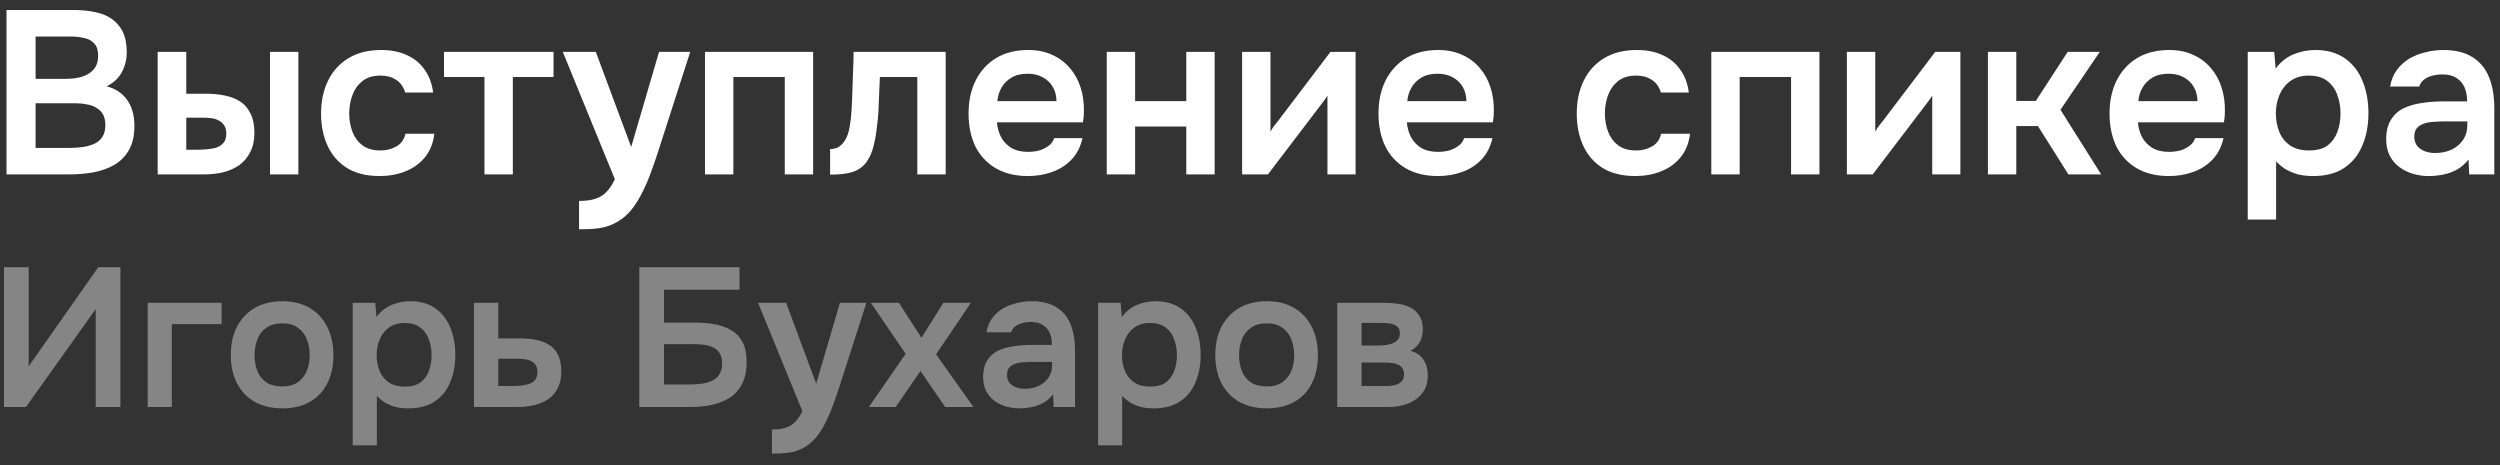 <?xml version="1.0" encoding="UTF-8"?> <svg xmlns="http://www.w3.org/2000/svg" width="215" height="40" viewBox="0 0 215 40" fill="none"><rect x="0" y="0" width="215" height="40" fill="#333333" stroke="none"/><path d="M0.56 15V0.86H6.36C7.013 0.86 7.613 0.92 8.16 1.04C8.72 1.147 9.2 1.34 9.6 1.62C10.013 1.9 10.333 2.273 10.56 2.74C10.787 3.207 10.9 3.787 10.9 4.48C10.9 5.12 10.753 5.707 10.46 6.24C10.167 6.76 9.733 7.153 9.16 7.42C9.933 7.62 10.527 8.013 10.94 8.6C11.353 9.173 11.56 9.92 11.56 10.84C11.56 11.653 11.407 12.333 11.1 12.88C10.807 13.413 10.393 13.84 9.86 14.16C9.34 14.467 8.74 14.687 8.06 14.82C7.38 14.94 6.66 15 5.9 15H0.56ZM3.06 12.72H6.04C6.413 12.72 6.78 12.693 7.14 12.64C7.5 12.587 7.827 12.493 8.12 12.36C8.413 12.227 8.64 12.033 8.8 11.78C8.973 11.513 9.06 11.173 9.06 10.76C9.06 10.387 8.993 10.08 8.86 9.84C8.727 9.6 8.54 9.413 8.3 9.28C8.073 9.133 7.8 9.033 7.48 8.98C7.16 8.913 6.827 8.88 6.48 8.88H3.06V12.72ZM3.06 6.78H5.7C6.113 6.78 6.487 6.74 6.82 6.66C7.153 6.58 7.44 6.46 7.68 6.3C7.92 6.14 8.107 5.94 8.24 5.7C8.373 5.447 8.44 5.147 8.44 4.8C8.44 4.333 8.333 3.987 8.12 3.76C7.92 3.52 7.64 3.36 7.28 3.28C6.92 3.187 6.52 3.14 6.08 3.14H3.06V6.78ZM13.559 15V4.46H16.019V8.06H17.699C18.299 8.06 18.852 8.113 19.359 8.22C19.879 8.327 20.326 8.507 20.699 8.76C21.072 9.013 21.359 9.36 21.559 9.8C21.772 10.227 21.879 10.767 21.879 11.42C21.879 12.073 21.759 12.627 21.519 13.08C21.292 13.533 20.979 13.907 20.579 14.2C20.179 14.48 19.712 14.687 19.179 14.82C18.659 14.94 18.106 15 17.519 15H13.559ZM16.019 12.88H16.739C17.112 12.88 17.459 12.867 17.779 12.84C18.112 12.813 18.399 12.76 18.639 12.68C18.892 12.587 19.092 12.447 19.239 12.26C19.386 12.073 19.459 11.82 19.459 11.5C19.459 11.193 19.399 10.953 19.279 10.78C19.159 10.593 18.999 10.453 18.799 10.36C18.612 10.253 18.399 10.187 18.159 10.16C17.919 10.133 17.666 10.12 17.399 10.12H16.019V12.88ZM23.219 15V4.46H25.659V15H23.219ZM32.652 15.14C31.559 15.14 30.639 14.92 29.892 14.48C29.145 14.027 28.579 13.393 28.192 12.58C27.805 11.767 27.612 10.827 27.612 9.76C27.612 8.693 27.812 7.753 28.212 6.94C28.612 6.113 29.199 5.467 29.972 5C30.745 4.533 31.685 4.3 32.792 4.3C33.605 4.3 34.325 4.44 34.952 4.72C35.592 5 36.105 5.413 36.492 5.96C36.892 6.493 37.145 7.16 37.252 7.96H34.852C34.692 7.453 34.425 7.087 34.052 6.86C33.692 6.62 33.252 6.5 32.732 6.5C32.065 6.5 31.532 6.667 31.132 7C30.745 7.32 30.465 7.727 30.292 8.22C30.119 8.713 30.032 9.227 30.032 9.76C30.032 10.32 30.125 10.847 30.312 11.34C30.499 11.82 30.785 12.207 31.172 12.5C31.572 12.793 32.085 12.94 32.712 12.94C33.219 12.94 33.672 12.827 34.072 12.6C34.485 12.373 34.752 12.007 34.872 11.5H37.352C37.259 12.313 36.985 12.993 36.532 13.54C36.092 14.073 35.532 14.473 34.852 14.74C34.172 15.007 33.439 15.14 32.652 15.14ZM41.664 15V6.62H38.184V4.46H47.604V6.62H44.104V15H41.664ZM49.8 19.72V17.28C50.4 17.28 50.88 17.213 51.24 17.08C51.613 16.96 51.926 16.76 52.18 16.48C52.433 16.213 52.666 15.86 52.88 15.42L48.4 4.46H51.24L54.28 12.64L56.68 4.46H59.36L56.52 13.28C56.36 13.773 56.18 14.287 55.98 14.82C55.793 15.353 55.573 15.873 55.32 16.38C55.08 16.887 54.806 17.353 54.5 17.78C54.193 18.207 53.846 18.56 53.46 18.84C53.14 19.067 52.82 19.24 52.5 19.36C52.193 19.493 51.826 19.587 51.4 19.64C50.986 19.693 50.453 19.72 49.8 19.72ZM60.629 15V4.46H69.929V15H67.489V6.62H63.069V15H60.629ZM71.389 15.02V12.82C71.683 12.82 71.936 12.753 72.149 12.62C72.363 12.473 72.543 12.28 72.689 12.04C72.863 11.747 72.989 11.373 73.069 10.92C73.149 10.467 73.203 10.007 73.229 9.54C73.269 8.94 73.296 8.34 73.309 7.74C73.336 7.127 73.356 6.54 73.369 5.98C73.396 5.407 73.409 4.9 73.409 4.46H81.329V15H78.889V6.62H75.669C75.656 7.06 75.636 7.527 75.609 8.02C75.596 8.513 75.576 9.013 75.549 9.52C75.523 10.013 75.476 10.493 75.409 10.96C75.356 11.48 75.263 12.007 75.129 12.54C75.009 13.073 74.796 13.553 74.489 13.98C74.169 14.38 73.769 14.653 73.289 14.8C72.823 14.947 72.189 15.02 71.389 15.02ZM88.416 15.14C87.322 15.14 86.389 14.913 85.616 14.46C84.856 14.007 84.276 13.38 83.876 12.58C83.489 11.767 83.296 10.827 83.296 9.76C83.296 8.693 83.496 7.753 83.896 6.94C84.309 6.113 84.896 5.467 85.656 5C86.429 4.533 87.356 4.3 88.436 4.3C89.209 4.3 89.896 4.44 90.496 4.72C91.096 4.987 91.602 5.367 92.016 5.86C92.429 6.34 92.736 6.9 92.936 7.54C93.136 8.167 93.229 8.84 93.216 9.56C93.216 9.72 93.209 9.88 93.196 10.04C93.182 10.187 93.162 10.347 93.136 10.52H85.736C85.776 10.987 85.896 11.413 86.096 11.8C86.309 12.187 86.602 12.493 86.976 12.72C87.362 12.947 87.842 13.06 88.416 13.06C88.749 13.06 89.069 13.02 89.376 12.94C89.682 12.847 89.949 12.713 90.176 12.54C90.416 12.367 90.576 12.147 90.656 11.88H93.096C92.922 12.64 92.602 13.26 92.136 13.74C91.669 14.22 91.109 14.573 90.456 14.8C89.816 15.027 89.136 15.14 88.416 15.14ZM85.776 8.7H90.856C90.856 8.26 90.756 7.86 90.556 7.5C90.356 7.14 90.069 6.86 89.696 6.66C89.336 6.447 88.896 6.34 88.376 6.34C87.816 6.34 87.349 6.453 86.976 6.68C86.602 6.907 86.316 7.2 86.116 7.56C85.916 7.92 85.802 8.3 85.776 8.7ZM95.18 15V4.46H97.62V8.7H102.02V4.46H104.46V15H102.02V10.88H97.62V15H95.18ZM106.821 15V4.46H109.261V11.32C109.341 11.173 109.441 11.013 109.561 10.84C109.694 10.667 109.807 10.527 109.901 10.42L114.421 4.46H116.581V15H114.161V8.22C114.054 8.393 113.941 8.56 113.821 8.72C113.714 8.867 113.607 9.007 113.501 9.14L109.041 15H106.821ZM123.67 15.14C122.576 15.14 121.643 14.913 120.87 14.46C120.11 14.007 119.53 13.38 119.13 12.58C118.743 11.767 118.55 10.827 118.55 9.76C118.55 8.693 118.75 7.753 119.15 6.94C119.563 6.113 120.15 5.467 120.91 5C121.683 4.533 122.61 4.3 123.69 4.3C124.463 4.3 125.15 4.44 125.75 4.72C126.35 4.987 126.856 5.367 127.27 5.86C127.683 6.34 127.99 6.9 128.19 7.54C128.39 8.167 128.483 8.84 128.47 9.56C128.47 9.72 128.463 9.88 128.45 10.04C128.436 10.187 128.416 10.347 128.39 10.52H120.99C121.03 10.987 121.15 11.413 121.35 11.8C121.563 12.187 121.856 12.493 122.23 12.72C122.616 12.947 123.096 13.06 123.67 13.06C124.003 13.06 124.323 13.02 124.63 12.94C124.936 12.847 125.203 12.713 125.43 12.54C125.67 12.367 125.83 12.147 125.91 11.88H128.35C128.176 12.64 127.856 13.26 127.39 13.74C126.923 14.22 126.363 14.573 125.71 14.8C125.07 15.027 124.39 15.14 123.67 15.14ZM121.03 8.7H126.11C126.11 8.26 126.01 7.86 125.81 7.5C125.61 7.14 125.323 6.86 124.95 6.66C124.59 6.447 124.15 6.34 123.63 6.34C123.07 6.34 122.603 6.453 122.23 6.68C121.856 6.907 121.57 7.2 121.37 7.56C121.17 7.92 121.056 8.3 121.03 8.7ZM140.64 15.14C139.547 15.14 138.627 14.92 137.88 14.48C137.134 14.027 136.567 13.393 136.18 12.58C135.794 11.767 135.6 10.827 135.6 9.76C135.6 8.693 135.8 7.753 136.2 6.94C136.6 6.113 137.187 5.467 137.96 5C138.734 4.533 139.674 4.3 140.78 4.3C141.594 4.3 142.314 4.44 142.94 4.72C143.58 5 144.094 5.413 144.48 5.96C144.88 6.493 145.134 7.16 145.24 7.96H142.84C142.68 7.453 142.414 7.087 142.04 6.86C141.68 6.62 141.24 6.5 140.72 6.5C140.054 6.5 139.52 6.667 139.12 7C138.734 7.32 138.454 7.727 138.28 8.22C138.107 8.713 138.02 9.227 138.02 9.76C138.02 10.32 138.114 10.847 138.3 11.34C138.487 11.82 138.774 12.207 139.16 12.5C139.56 12.793 140.074 12.94 140.7 12.94C141.207 12.94 141.66 12.827 142.06 12.6C142.474 12.373 142.74 12.007 142.86 11.5H145.34C145.247 12.313 144.974 12.993 144.52 13.54C144.08 14.073 143.52 14.473 142.84 14.74C142.16 15.007 141.427 15.14 140.64 15.14ZM147.172 15V4.46H156.472V15H154.032V6.62H149.612V15H147.172ZM158.832 15V4.46H161.272V11.32C161.352 11.173 161.452 11.013 161.572 10.84C161.706 10.667 161.819 10.527 161.912 10.42L166.432 4.46H168.592V15H166.172V8.22C166.066 8.393 165.952 8.56 165.832 8.72C165.726 8.867 165.619 9.007 165.512 9.14L161.052 15H158.832ZM170.961 15V4.46H173.401V8.68H175.081L177.821 4.46H180.581L177.201 9.44L180.701 15H177.881L175.261 10.84H173.401V15H170.961ZM186.541 15.14C185.447 15.14 184.514 14.913 183.741 14.46C182.981 14.007 182.401 13.38 182.001 12.58C181.614 11.767 181.421 10.827 181.421 9.76C181.421 8.693 181.621 7.753 182.021 6.94C182.434 6.113 183.021 5.467 183.781 5C184.554 4.533 185.481 4.3 186.561 4.3C187.334 4.3 188.021 4.44 188.621 4.72C189.221 4.987 189.727 5.367 190.141 5.86C190.554 6.34 190.861 6.9 191.061 7.54C191.261 8.167 191.354 8.84 191.341 9.56C191.341 9.72 191.334 9.88 191.321 10.04C191.307 10.187 191.287 10.347 191.261 10.52H183.861C183.901 10.987 184.021 11.413 184.221 11.8C184.434 12.187 184.727 12.493 185.101 12.72C185.487 12.947 185.967 13.06 186.541 13.06C186.874 13.06 187.194 13.02 187.501 12.94C187.807 12.847 188.074 12.713 188.301 12.54C188.541 12.367 188.701 12.147 188.781 11.88H191.221C191.047 12.64 190.727 13.26 190.261 13.74C189.794 14.22 189.234 14.573 188.581 14.8C187.941 15.027 187.261 15.14 186.541 15.14ZM183.901 8.7H188.981C188.981 8.26 188.881 7.86 188.681 7.5C188.481 7.14 188.194 6.86 187.821 6.66C187.461 6.447 187.021 6.34 186.501 6.34C185.941 6.34 185.474 6.453 185.101 6.68C184.727 6.907 184.441 7.2 184.241 7.56C184.041 7.92 183.927 8.3 183.901 8.7ZM193.305 18.88V4.46H195.585L195.705 5.9C196.118 5.34 196.625 4.933 197.225 4.68C197.825 4.427 198.458 4.3 199.125 4.3C200.138 4.3 200.985 4.54 201.665 5.02C202.345 5.5 202.852 6.153 203.185 6.98C203.518 7.793 203.685 8.713 203.685 9.74C203.685 10.767 203.512 11.687 203.165 12.5C202.832 13.313 202.312 13.96 201.605 14.44C200.912 14.907 200.018 15.14 198.925 15.14C198.418 15.14 197.965 15.087 197.565 14.98C197.165 14.86 196.812 14.707 196.505 14.52C196.212 14.32 195.958 14.107 195.745 13.88V18.88H193.305ZM198.585 12.94C199.265 12.94 199.798 12.793 200.185 12.5C200.572 12.193 200.852 11.8 201.025 11.32C201.198 10.827 201.285 10.307 201.285 9.76C201.285 9.187 201.192 8.653 201.005 8.16C200.832 7.667 200.545 7.267 200.145 6.96C199.745 6.653 199.212 6.5 198.545 6.5C197.932 6.5 197.412 6.653 196.985 6.96C196.572 7.253 196.258 7.647 196.045 8.14C195.832 8.633 195.725 9.167 195.725 9.74C195.725 10.327 195.825 10.867 196.025 11.36C196.225 11.84 196.538 12.227 196.965 12.52C197.392 12.8 197.932 12.94 198.585 12.94ZM208.851 15.14C208.384 15.14 207.931 15.073 207.491 14.94C207.064 14.807 206.677 14.613 206.331 14.36C205.984 14.093 205.711 13.767 205.511 13.38C205.311 12.98 205.211 12.513 205.211 11.98C205.211 11.3 205.344 10.747 205.611 10.32C205.877 9.88 206.237 9.547 206.691 9.32C207.157 9.093 207.684 8.94 208.271 8.86C208.857 8.767 209.471 8.72 210.111 8.72H212.171C212.171 8.253 212.097 7.853 211.951 7.52C211.804 7.173 211.571 6.9 211.251 6.7C210.944 6.5 210.544 6.4 210.051 6.4C209.731 6.4 209.431 6.44 209.151 6.52C208.884 6.587 208.651 6.7 208.451 6.86C208.264 7.007 208.131 7.2 208.051 7.44H205.551C205.644 6.893 205.831 6.427 206.111 6.04C206.404 5.64 206.757 5.313 207.171 5.06C207.597 4.807 208.064 4.62 208.571 4.5C209.077 4.367 209.591 4.3 210.111 4.3C211.137 4.3 211.971 4.5 212.611 4.9C213.264 5.3 213.744 5.873 214.051 6.62C214.357 7.367 214.511 8.267 214.511 9.32V15H212.351L212.291 13.72C211.997 14.093 211.657 14.387 211.271 14.6C210.897 14.8 210.504 14.94 210.091 15.02C209.677 15.1 209.264 15.14 208.851 15.14ZM209.411 13.16C209.957 13.16 210.437 13.06 210.851 12.86C211.264 12.66 211.591 12.38 211.831 12.02C212.071 11.66 212.191 11.24 212.191 10.76V10.44H210.291C209.944 10.44 209.611 10.453 209.291 10.48C208.971 10.493 208.684 10.547 208.431 10.64C208.191 10.72 207.997 10.847 207.851 11.02C207.704 11.193 207.631 11.44 207.631 11.76C207.631 12.067 207.711 12.327 207.871 12.54C208.031 12.74 208.244 12.893 208.511 13C208.791 13.107 209.091 13.16 209.411 13.16Z" fill="white"></path><path d="M0.343 35V22.981H2.468V31.498L8.452 22.981H10.356V35H8.231V26.585L2.23 35H0.343ZM12.703 35V26.041H19.061V27.877H14.777V35H12.703ZM24.288 35.119C23.369 35.119 22.576 34.932 21.907 34.558C21.25 34.184 20.74 33.651 20.378 32.96C20.026 32.269 19.851 31.458 19.851 30.529C19.851 29.588 20.026 28.778 20.378 28.098C20.74 27.407 21.25 26.868 21.907 26.483C22.576 26.098 23.369 25.905 24.288 25.905C25.194 25.905 25.976 26.098 26.634 26.483C27.291 26.868 27.795 27.412 28.146 28.115C28.498 28.806 28.674 29.622 28.674 30.563C28.674 31.481 28.498 32.286 28.146 32.977C27.806 33.657 27.308 34.184 26.651 34.558C25.993 34.932 25.206 35.119 24.288 35.119ZM24.27 33.232C24.837 33.232 25.291 33.107 25.631 32.858C25.982 32.609 26.237 32.28 26.395 31.872C26.554 31.464 26.634 31.022 26.634 30.546C26.634 30.07 26.554 29.622 26.395 29.203C26.237 28.784 25.982 28.449 25.631 28.2C25.291 27.939 24.837 27.809 24.27 27.809C23.704 27.809 23.245 27.939 22.893 28.2C22.542 28.449 22.287 28.784 22.128 29.203C21.97 29.622 21.89 30.07 21.89 30.546C21.89 31.033 21.97 31.481 22.128 31.889C22.287 32.297 22.542 32.626 22.893 32.875C23.245 33.113 23.704 33.232 24.27 33.232ZM30.334 38.298V26.041H32.272L32.374 27.265C32.725 26.789 33.156 26.443 33.666 26.228C34.176 26.013 34.714 25.905 35.281 25.905C36.142 25.905 36.862 26.109 37.44 26.517C38.018 26.925 38.449 27.48 38.732 28.183C39.015 28.874 39.157 29.656 39.157 30.529C39.157 31.402 39.01 32.184 38.715 32.875C38.432 33.566 37.99 34.116 37.389 34.524C36.8 34.921 36.04 35.119 35.111 35.119C34.68 35.119 34.295 35.074 33.955 34.983C33.615 34.881 33.315 34.751 33.054 34.592C32.805 34.422 32.589 34.241 32.408 34.048V38.298H30.334ZM34.822 33.249C35.4 33.249 35.853 33.124 36.182 32.875C36.511 32.614 36.749 32.28 36.896 31.872C37.043 31.453 37.117 31.011 37.117 30.546C37.117 30.059 37.038 29.605 36.879 29.186C36.732 28.767 36.488 28.427 36.148 28.166C35.808 27.905 35.355 27.775 34.788 27.775C34.267 27.775 33.825 27.905 33.462 28.166C33.111 28.415 32.844 28.75 32.663 29.169C32.482 29.588 32.391 30.042 32.391 30.529C32.391 31.028 32.476 31.487 32.646 31.906C32.816 32.314 33.082 32.643 33.445 32.892C33.808 33.13 34.267 33.249 34.822 33.249ZM40.76 35V26.041H42.851V29.101H44.721C45.242 29.101 45.718 29.146 46.149 29.237C46.591 29.328 46.971 29.481 47.288 29.696C47.605 29.911 47.849 30.206 48.019 30.58C48.189 30.943 48.274 31.402 48.274 31.957C48.274 32.49 48.178 32.954 47.985 33.351C47.792 33.736 47.526 34.054 47.186 34.303C46.846 34.541 46.449 34.717 45.996 34.83C45.542 34.943 45.061 35 44.551 35H40.76ZM42.851 33.198H43.922C44.228 33.198 44.517 33.187 44.789 33.164C45.061 33.13 45.304 33.079 45.52 33.011C45.746 32.932 45.916 32.813 46.03 32.654C46.154 32.484 46.217 32.269 46.217 32.008C46.217 31.747 46.166 31.543 46.064 31.396C45.962 31.237 45.826 31.118 45.656 31.039C45.497 30.96 45.31 30.909 45.095 30.886C44.891 30.863 44.681 30.852 44.466 30.852H42.851V33.198ZM54.979 35V22.981H63.598V24.919H57.104V27.741H59.739C60.328 27.741 60.889 27.786 61.422 27.877C61.966 27.968 62.447 28.138 62.867 28.387C63.286 28.625 63.615 28.965 63.853 29.407C64.091 29.849 64.21 30.427 64.21 31.141C64.21 31.889 64.079 32.512 63.819 33.011C63.569 33.51 63.218 33.906 62.765 34.201C62.323 34.484 61.813 34.688 61.235 34.813C60.668 34.938 60.073 35 59.45 35H54.979ZM57.104 33.062H59.416C59.744 33.062 60.067 33.039 60.385 32.994C60.702 32.949 60.991 32.864 61.252 32.739C61.512 32.614 61.716 32.433 61.864 32.195C62.022 31.957 62.102 31.645 62.102 31.26C62.102 30.886 62.028 30.586 61.881 30.359C61.745 30.132 61.552 29.968 61.303 29.866C61.065 29.753 60.793 29.679 60.487 29.645C60.181 29.611 59.858 29.594 59.518 29.594H57.104V33.062ZM66.385 39.012V36.938C66.895 36.938 67.303 36.881 67.609 36.768C67.926 36.666 68.192 36.496 68.408 36.258C68.623 36.031 68.822 35.731 69.003 35.357L65.195 26.041H67.609L70.193 32.994L72.233 26.041H74.511L72.097 33.538C71.961 33.957 71.808 34.394 71.638 34.847C71.479 35.3 71.292 35.742 71.077 36.173C70.873 36.604 70.641 37 70.38 37.363C70.119 37.726 69.825 38.026 69.496 38.264C69.224 38.457 68.952 38.604 68.68 38.706C68.419 38.819 68.108 38.899 67.745 38.944C67.394 38.989 66.94 39.012 66.385 39.012ZM74.723 35L77.885 30.427L74.893 26.041H77.307L79.245 29.05L81.132 26.041H83.495L80.503 30.478L83.716 35H81.285L79.16 31.906L77.035 35H74.723ZM87.642 35.119C87.245 35.119 86.86 35.062 86.486 34.949C86.123 34.836 85.794 34.671 85.5 34.456C85.205 34.229 84.973 33.952 84.803 33.623C84.633 33.283 84.548 32.886 84.548 32.433C84.548 31.855 84.661 31.385 84.888 31.022C85.114 30.648 85.42 30.365 85.806 30.172C86.202 29.979 86.65 29.849 87.149 29.781C87.647 29.702 88.169 29.662 88.713 29.662H90.464C90.464 29.265 90.401 28.925 90.277 28.642C90.152 28.347 89.954 28.115 89.682 27.945C89.421 27.775 89.081 27.69 88.662 27.69C88.39 27.69 88.135 27.724 87.897 27.792C87.67 27.849 87.472 27.945 87.302 28.081C87.143 28.206 87.03 28.37 86.962 28.574H84.837C84.916 28.109 85.075 27.713 85.313 27.384C85.562 27.044 85.862 26.766 86.214 26.551C86.576 26.336 86.973 26.177 87.404 26.075C87.834 25.962 88.271 25.905 88.713 25.905C89.585 25.905 90.294 26.075 90.838 26.415C91.393 26.755 91.801 27.242 92.062 27.877C92.322 28.512 92.453 29.277 92.453 30.172V35H90.617L90.566 33.912C90.316 34.229 90.027 34.479 89.699 34.66C89.381 34.83 89.047 34.949 88.696 35.017C88.344 35.085 87.993 35.119 87.642 35.119ZM88.118 33.436C88.582 33.436 88.99 33.351 89.342 33.181C89.693 33.011 89.971 32.773 90.175 32.467C90.379 32.161 90.481 31.804 90.481 31.396V31.124H88.866C88.571 31.124 88.288 31.135 88.016 31.158C87.744 31.169 87.5 31.215 87.285 31.294C87.081 31.362 86.916 31.47 86.792 31.617C86.667 31.764 86.605 31.974 86.605 32.246C86.605 32.507 86.673 32.728 86.809 32.909C86.945 33.079 87.126 33.209 87.353 33.3C87.591 33.391 87.846 33.436 88.118 33.436ZM94.433 38.298V26.041H96.371L96.473 27.265C96.824 26.789 97.255 26.443 97.765 26.228C98.275 26.013 98.813 25.905 99.38 25.905C100.241 25.905 100.961 26.109 101.539 26.517C102.117 26.925 102.547 27.48 102.831 28.183C103.114 28.874 103.256 29.656 103.256 30.529C103.256 31.402 103.108 32.184 102.814 32.875C102.53 33.566 102.088 34.116 101.488 34.524C100.898 34.921 100.139 35.119 99.21 35.119C98.779 35.119 98.394 35.074 98.054 34.983C97.714 34.881 97.413 34.751 97.153 34.592C96.903 34.422 96.688 34.241 96.507 34.048V38.298H94.433ZM98.921 33.249C99.499 33.249 99.952 33.124 100.281 32.875C100.609 32.614 100.847 32.28 100.995 31.872C101.142 31.453 101.216 31.011 101.216 30.546C101.216 30.059 101.136 29.605 100.978 29.186C100.83 28.767 100.587 28.427 100.247 28.166C99.907 27.905 99.453 27.775 98.887 27.775C98.365 27.775 97.923 27.905 97.561 28.166C97.209 28.415 96.943 28.75 96.762 29.169C96.58 29.588 96.49 30.042 96.49 30.529C96.49 31.028 96.575 31.487 96.745 31.906C96.915 32.314 97.181 32.643 97.544 32.892C97.906 33.13 98.365 33.249 98.921 33.249ZM108.955 35.119C108.037 35.119 107.244 34.932 106.575 34.558C105.918 34.184 105.408 33.651 105.045 32.96C104.694 32.269 104.518 31.458 104.518 30.529C104.518 29.588 104.694 28.778 105.045 28.098C105.408 27.407 105.918 26.868 106.575 26.483C107.244 26.098 108.037 25.905 108.955 25.905C109.862 25.905 110.644 26.098 111.301 26.483C111.959 26.868 112.463 27.412 112.814 28.115C113.166 28.806 113.341 29.622 113.341 30.563C113.341 31.481 113.166 32.286 112.814 32.977C112.474 33.657 111.976 34.184 111.318 34.558C110.661 34.932 109.873 35.119 108.955 35.119ZM108.938 33.232C109.505 33.232 109.958 33.107 110.298 32.858C110.65 32.609 110.905 32.28 111.063 31.872C111.222 31.464 111.301 31.022 111.301 30.546C111.301 30.07 111.222 29.622 111.063 29.203C110.905 28.784 110.65 28.449 110.298 28.2C109.958 27.939 109.505 27.809 108.938 27.809C108.372 27.809 107.913 27.939 107.561 28.2C107.21 28.449 106.955 28.784 106.796 29.203C106.638 29.622 106.558 30.07 106.558 30.546C106.558 31.033 106.638 31.481 106.796 31.889C106.955 32.297 107.21 32.626 107.561 32.875C107.913 33.113 108.372 33.232 108.938 33.232ZM115.002 35V26.041H119.065C119.45 26.041 119.836 26.069 120.221 26.126C120.618 26.171 120.975 26.279 121.292 26.449C121.609 26.608 121.864 26.84 122.057 27.146C122.261 27.441 122.363 27.843 122.363 28.353C122.363 28.625 122.318 28.88 122.227 29.118C122.148 29.356 122.029 29.56 121.87 29.73C121.723 29.9 121.536 30.047 121.309 30.172C121.83 30.319 122.204 30.58 122.431 30.954C122.669 31.317 122.788 31.759 122.788 32.28C122.788 32.767 122.692 33.187 122.499 33.538C122.306 33.878 122.046 34.156 121.717 34.371C121.4 34.586 121.043 34.745 120.646 34.847C120.261 34.949 119.87 35 119.473 35H115.002ZM117.093 33.198H119.218C119.501 33.198 119.756 33.17 119.983 33.113C120.21 33.056 120.391 32.954 120.527 32.807C120.674 32.66 120.748 32.456 120.748 32.195C120.748 31.957 120.691 31.77 120.578 31.634C120.476 31.487 120.334 31.385 120.153 31.328C119.983 31.26 119.79 31.22 119.575 31.209C119.36 31.186 119.15 31.175 118.946 31.175H117.093V33.198ZM117.093 29.713H118.504C118.697 29.713 118.901 29.702 119.116 29.679C119.331 29.656 119.535 29.611 119.728 29.543C119.921 29.464 120.079 29.356 120.204 29.22C120.329 29.084 120.391 28.908 120.391 28.693C120.391 28.398 120.306 28.189 120.136 28.064C119.977 27.939 119.779 27.86 119.541 27.826C119.314 27.792 119.088 27.775 118.861 27.775H117.093V29.713Z" fill="white" fill-opacity="0.4"></path></svg> 